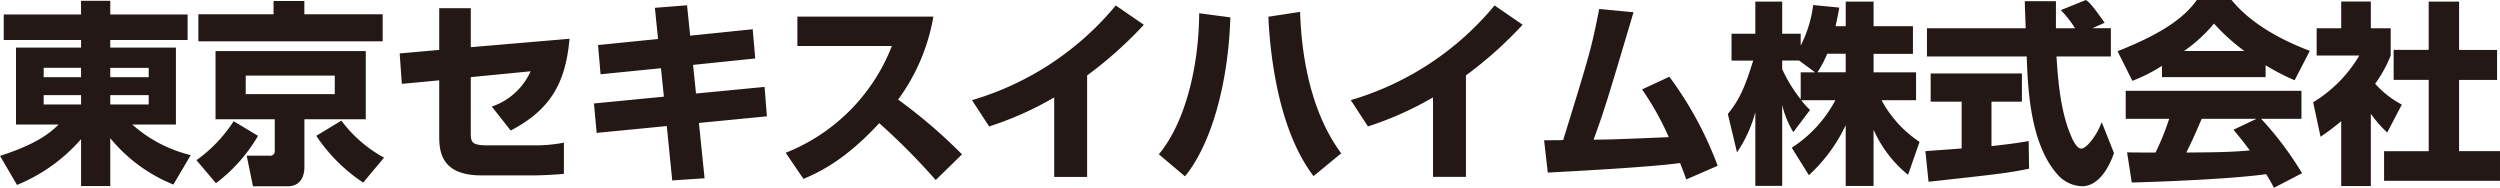 <svg id="developer_1" xmlns="http://www.w3.org/2000/svg" width="369.687" height="27.781" viewBox="0 0 369.687 27.781">
  <defs>
    <style>
      .cls-1 {
        fill: #231815;
        fill-rule: evenodd;
      }
    </style>
  </defs>
  <path id="東京セキスイハイム株式会社_まちづくり事業部_朝霞プロジェクト" data-name="東京セキスイハイム株式会社 まちづくり事業部 朝霞プロジェクト" class="cls-1" d="M297.342,607.638H285.9v-2.017h-4.322v2.017H270.146v3.774h11.437v1.123h-9.622v11.38h6.309c-1.123,1.065-2.881,2.765-8.671,4.638l2.506,4.292a25.107,25.107,0,0,0,9.478-6.77v6.943H285.9v-7.087a23.282,23.282,0,0,0,9.334,6.857l2.563-4.35a20.083,20.083,0,0,1-8.642-4.523h6.453v-11.38H285.9v-1.123h11.437v-3.774Zm-21.29,7.893h5.531v1.383h-5.531v-1.383Zm0,4.033h5.531v1.383h-5.531v-1.383Zm15.528-4.033v1.383H285.9v-1.383h5.675Zm0,4.033v1.383H285.9v-1.383h5.675Zm9.887-6.51v10.083h8.758v4.638a0.682,0.682,0,0,1-.807.749h-3.342L307,633.047h5.1c2.046,0,2.507-1.613,2.507-2.852v-7.058h9.074V613.054H301.467Zm17.631,3.63v2.736H305.932v-2.736H319.1Zm7.087-9.075H314.6V605.65h-4.552v1.959h-11.12v4h27.253v-4Zm-22.039,15.816a21.319,21.319,0,0,1-5.5,5.762l2.88,3.4a23.552,23.552,0,0,0,6.223-7Zm22.24,5.387a19.47,19.47,0,0,1-6.309-5.474l-3.716,2.247A24.774,24.774,0,0,0,323.3,632.5Zm12.826-16.334v-5.762h-4.667v6.165l-5.848.518,0.316,4.5,5.532-.519V625.5c0,2.1.057,5.935,6.222,5.935h7.865c1.095,0,3.313-.116,4.35-0.231v-4.609a22.346,22.346,0,0,1-4.494.4H341.8c-2.506,0-2.592-.432-2.592-1.988v-8.1l8.844-.864a9.653,9.653,0,0,1-5.733,5.214l2.794,3.544c5.964-3.112,8.124-7.116,8.7-13.569Zm27.69-1.21-8.873.893,0.375,4.321,8.93-.893,0.433,4.206L357.424,620.8l0.4,4.35,10.371-1.008,0.806,8.038,4.783-.317-0.836-8.182,10.054-.979-0.345-4.351-10.141.98-0.432-4.235,9.19-.951-0.375-4.321-9.247.951-0.461-4.494-4.754.374Zm21.5,20.684c1.988-.835,6.021-2.593,11.207-8.239a95.924,95.924,0,0,1,8.354,8.412l3.89-3.8a77.009,77.009,0,0,0-9.45-8.1,29.022,29.022,0,0,0,5.215-12.272H387.506v4.35h13.973a27.809,27.809,0,0,1-15.7,15.787Zm41.951-15.3a58.425,58.425,0,0,0,8.383-7.49l-4.148-2.853a43.492,43.492,0,0,1-21.261,14l2.535,3.89a48.646,48.646,0,0,0,9.623-4.293v11.754h4.868V616.655Zm14.468,14.923c3.975-4.84,6.424-13.973,6.712-23.508l-4.609-.605c-0.058,7.98-2.075,16.161-5.964,20.857Zm12.33-23.6c0.172,3.544.95,16.047,6.683,23.566l4.091-3.371c-5.445-7.317-5.963-17.515-6.079-20.915Zm29.217,8.672a58.484,58.484,0,0,0,8.383-7.49l-4.148-2.853a43.492,43.492,0,0,1-21.261,14l2.535,3.89a48.611,48.611,0,0,0,9.622-4.293v11.754h4.869V616.655Zm26.048,2.074a42.214,42.214,0,0,1,3.947,7.058c-7.461.317-8.3,0.346-11.12,0.375,1.613-4.408,2.045-5.849,5.906-18.841l-5.071-.49c-1.181,5.935-1.325,6.424-5.329,19.388-0.6.029-2.362,0.029-2.823,0.029l0.547,4.782c2.017-.115,14.692-0.749,19.561-1.411,0.317,0.777.519,1.325,0.922,2.42l4.638-2.017a53.1,53.1,0,0,0-7.144-13.166Zm28.613-9.363c0.288-1.3.432-2.016,0.547-2.737l-3.86-.374a18.046,18.046,0,0,1-1.844,5.992V610.49h-2.737v-4.754h-3.975v4.754h-3.515v3.975h3.2c-1.268,4.091-2.046,5.762-3.745,7.894l1.354,5.675a19.607,19.607,0,0,0,2.708-5.934v10.889h3.975V621.005a13.635,13.635,0,0,0,1.642,4.033l2.478-3.284a10.287,10.287,0,0,1-1.3-1.441H541a18.76,18.76,0,0,1-6.453,7.03l2.535,4.062a23.71,23.71,0,0,0,5.445-7.4v8.988h4.12v-8.325a17.868,17.868,0,0,0,5.1,6.683l1.7-4.868a17.027,17.027,0,0,1-5.617-6.166h5.1v-4.119h-6.28v-2.737h5.819v-4.091h-5.819v-3.63h-4.12v3.63h-1.5Zm-5.157,6.828v4a21.751,21.751,0,0,1-2.737-4.465v-1.268h2.507L538,616.194h-2.132Zm2.478,0a15.854,15.854,0,0,0,1.44-2.737h2.737v2.737h-4.177Zm42.469-7.318c-1.959-2.794-2.333-3.053-2.765-3.37l-3.717,1.5a15.192,15.192,0,0,1,2.1,2.679h-2.823v-4h-4.609c0,0.2.115,3.543,0.144,4H554.543v4.177h14.75c0.173,4.725.489,13.022,4.667,17.574a5.036,5.036,0,0,0,3.486,1.613c2.852,0,4.292-3.6,4.753-4.9l-1.815-4.58c-0.691,1.93-2.247,3.918-3.025,3.918-0.72,0-1.354-1.5-1.527-1.93-1.642-3.774-1.959-8.931-2.132-11.7h8.038v-4.177H579Zm-26.043,23.508c10.227-1.123,11.61-1.267,14.865-1.93l-0.057-4.091c-0.98.173-2.276,0.4-5.5,0.749v-6.568h4.5v-4.177H555.09v4.177h4.581v6.914c-0.519.058-5.186,0.375-5.359,0.4Zm55.232-1.267a48.639,48.639,0,0,0-6.05-8.038h5.963v-4.148H583.933v4.148h6.424a36.62,36.62,0,0,1-2.016,4.984c-0.4,0-4.062,0-4.206-.029l0.691,4.466c5.186-.145,14.981-0.548,19.878-1.239,0.547,0.864.864,1.469,1.152,2.016Zm-10.141-6.425c0.576,0.692,1.21,1.441,2.42,3.054-2.881.288-5.992,0.288-9.391,0.317,0.893-1.815,1.238-2.564,2.275-4.984h8.1Zm-10.573-7.778h15.327v-1.757a32.829,32.829,0,0,0,4.292,2.218l2.247-4.35c-7.4-2.795-10.342-6.05-11.581-7.519h-5.128c-1.7,2.391-4.7,4.811-11.725,7.577l2.19,4.378a23.236,23.236,0,0,0,4.378-2.218v1.671Zm3.256-3.86a21.763,21.763,0,0,0,4.436-4.062,29.718,29.718,0,0,0,4.5,4.062h-8.931Zm27.633,9.276a16.528,16.528,0,0,0,2.42,2.766l2.16-4.12a14.317,14.317,0,0,1-3.946-3.082,18.972,18.972,0,0,0,2.3-4.178v-4.033H620.18v-3.947H615.8v3.947h-3.63v4.033h6.309a19.911,19.911,0,0,1-6.827,6.914l1.094,5.1a35.22,35.22,0,0,0,3.054-2.3v9.593h4.379V622.33Zm8.556-9.449h-5.185v4.436h5.185v10.544h-6.6v4.379H639.28v-4.379h-6.05V617.317h5.618v-4.436H633.23v-7.145h-4.494v7.145Z" transform="translate(-269.594 -605.5)"/>
</svg>
